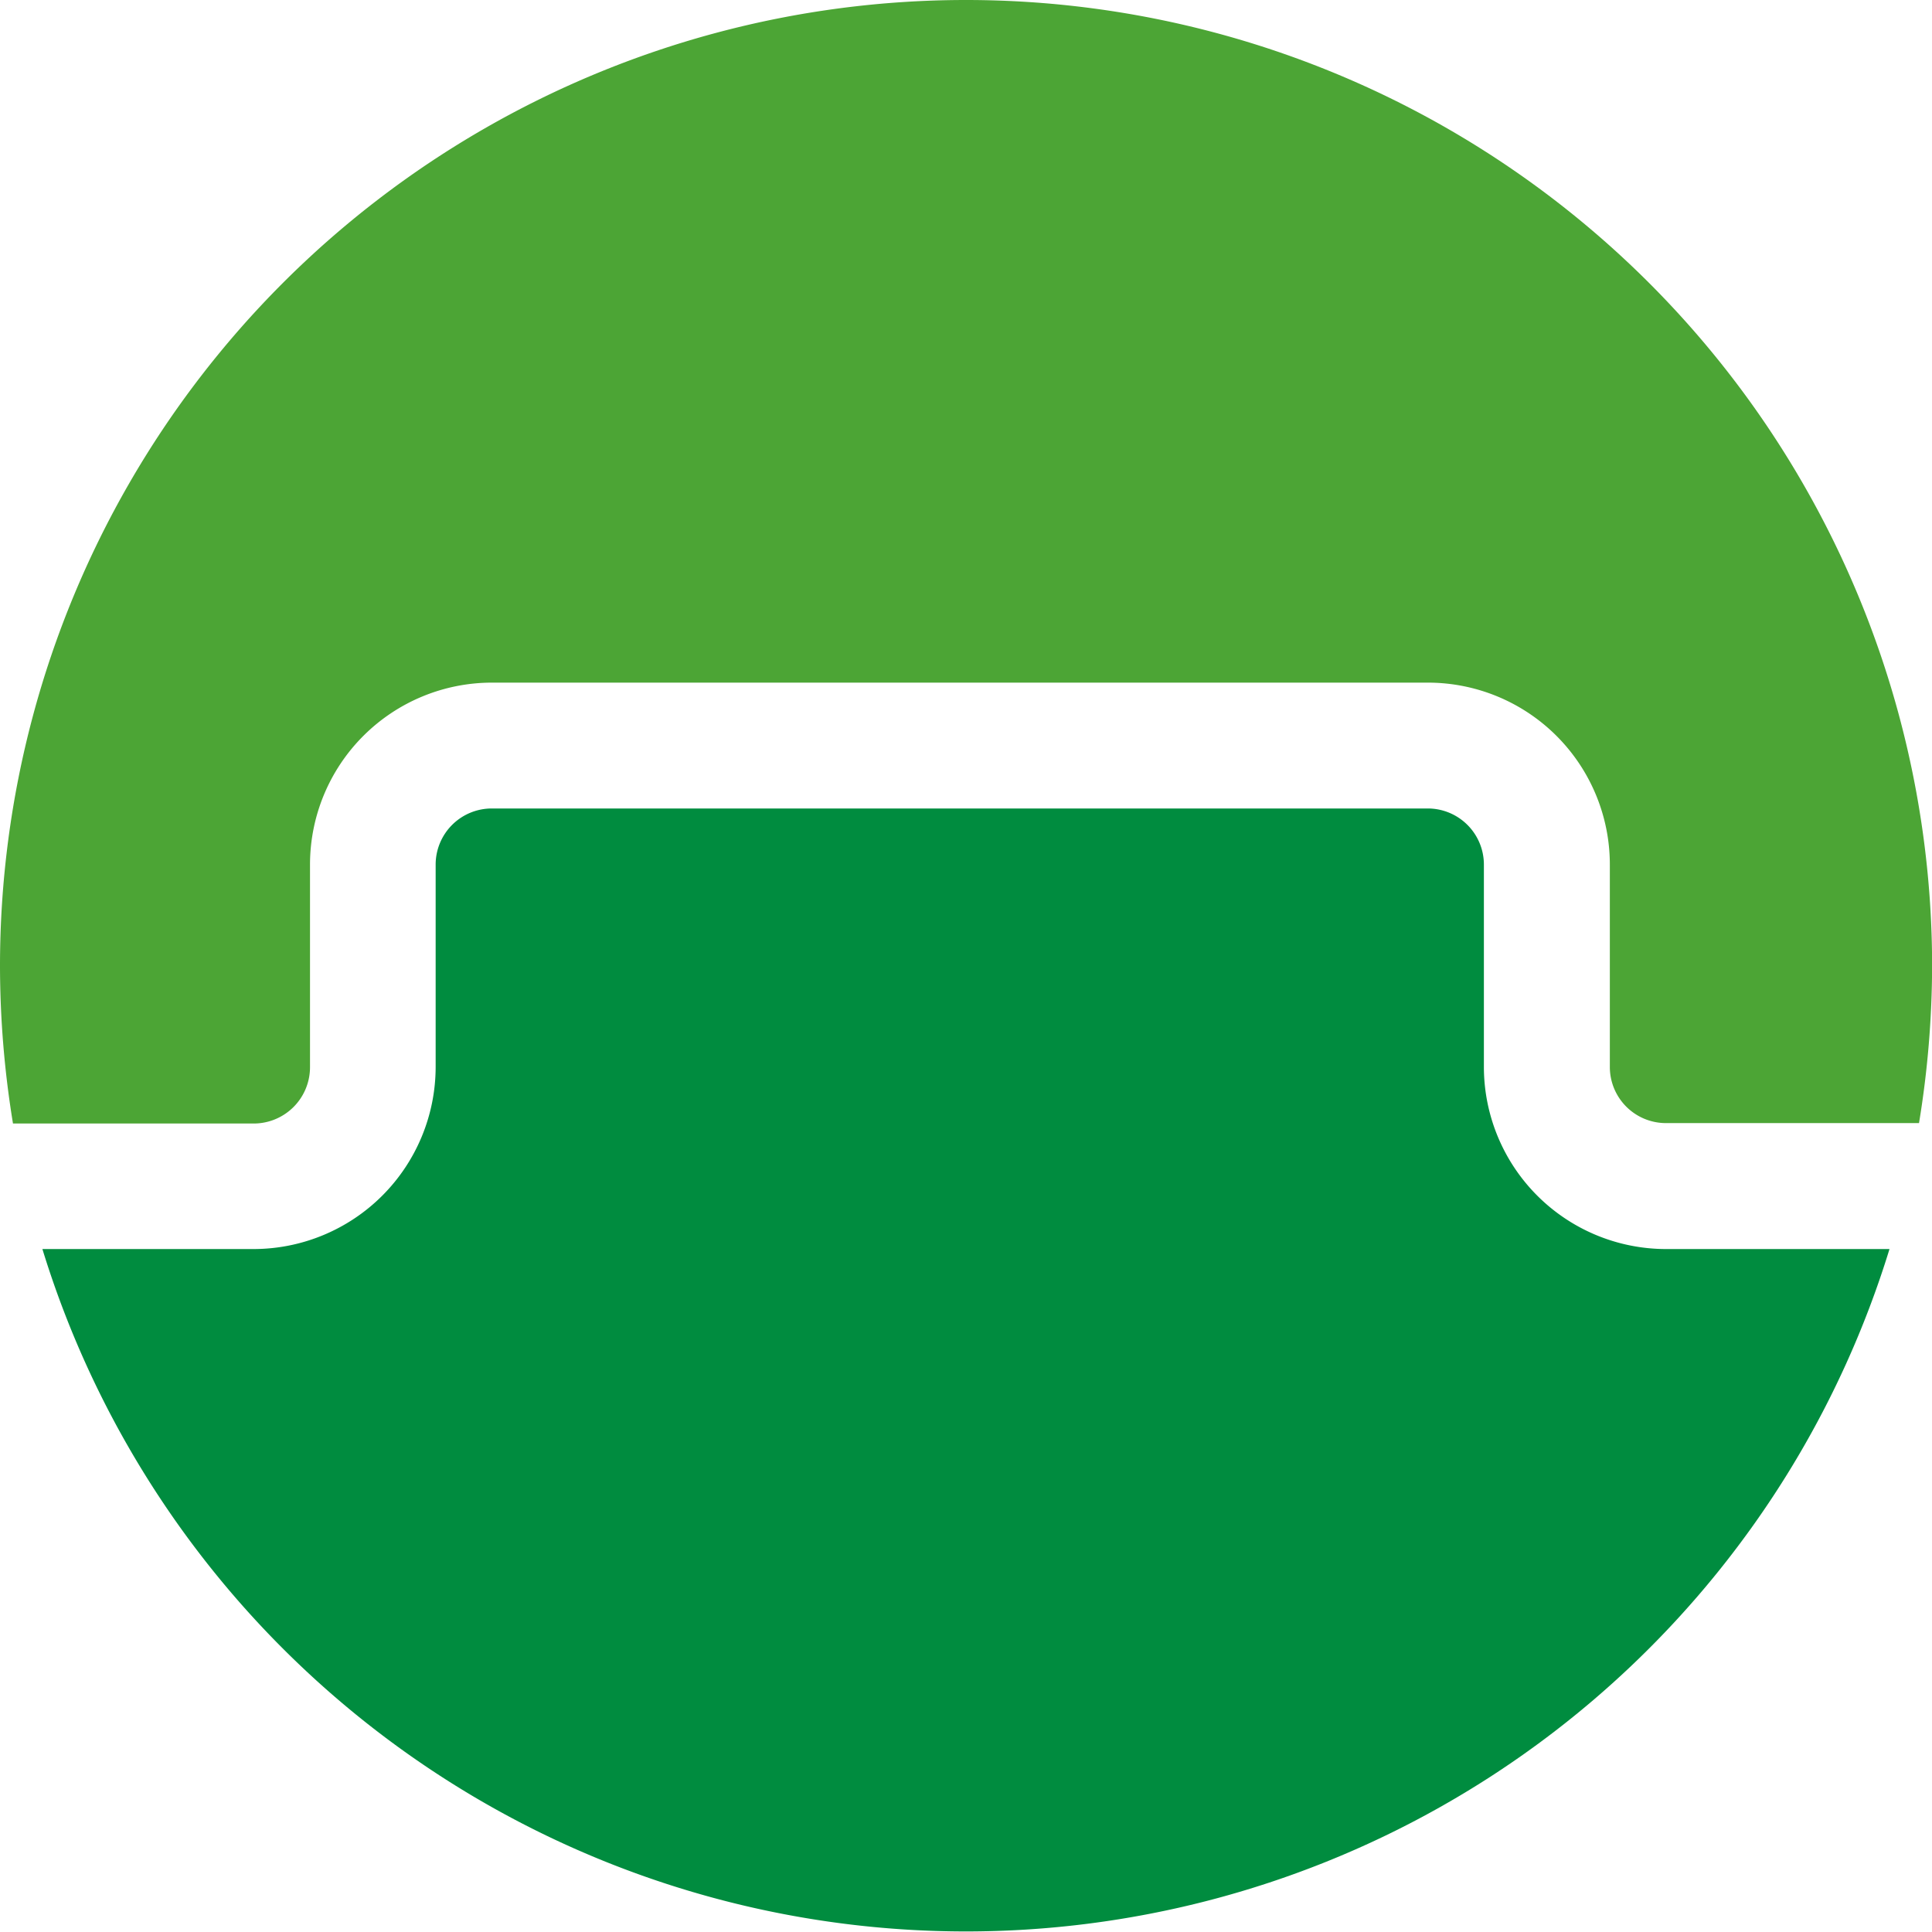 <svg id="レイヤー_1" data-name="レイヤー 1" xmlns="http://www.w3.org/2000/svg" viewBox="0 0 184.53 184.52"><defs><style>.cls-1{fill:#4ca535;}.cls-2{fill:#008c3f;}</style></defs><title>logo_marimo03</title><path class="cls-1" d="M106.65,14.09a92.26,92.26,0,0,0-92.26,92.26,93.56,93.56,0,0,0,1.24,15.05h23A5.38,5.38,0,0,0,44,116V96.66A17.38,17.38,0,0,1,61.35,79.29h89.42a17.38,17.38,0,0,1,17.38,17.37V116a5.36,5.36,0,0,0,5.35,5.36h24.18a93.56,93.56,0,0,0,1.25-15.05A92.28,92.28,0,0,0,106.65,14.09Z" transform="translate(-14.39 -14.09)"/><path class="cls-2" d="M156.12,116V96.66a5.36,5.36,0,0,0-5.35-5.35H61.35A5.36,5.36,0,0,0,56,96.66V116a17.41,17.41,0,0,1-17.4,17.39H18.44a92.28,92.28,0,0,0,176.42,0H173.5A17.41,17.41,0,0,1,156.12,116Z" transform="translate(-14.39 -14.09)"/></svg>